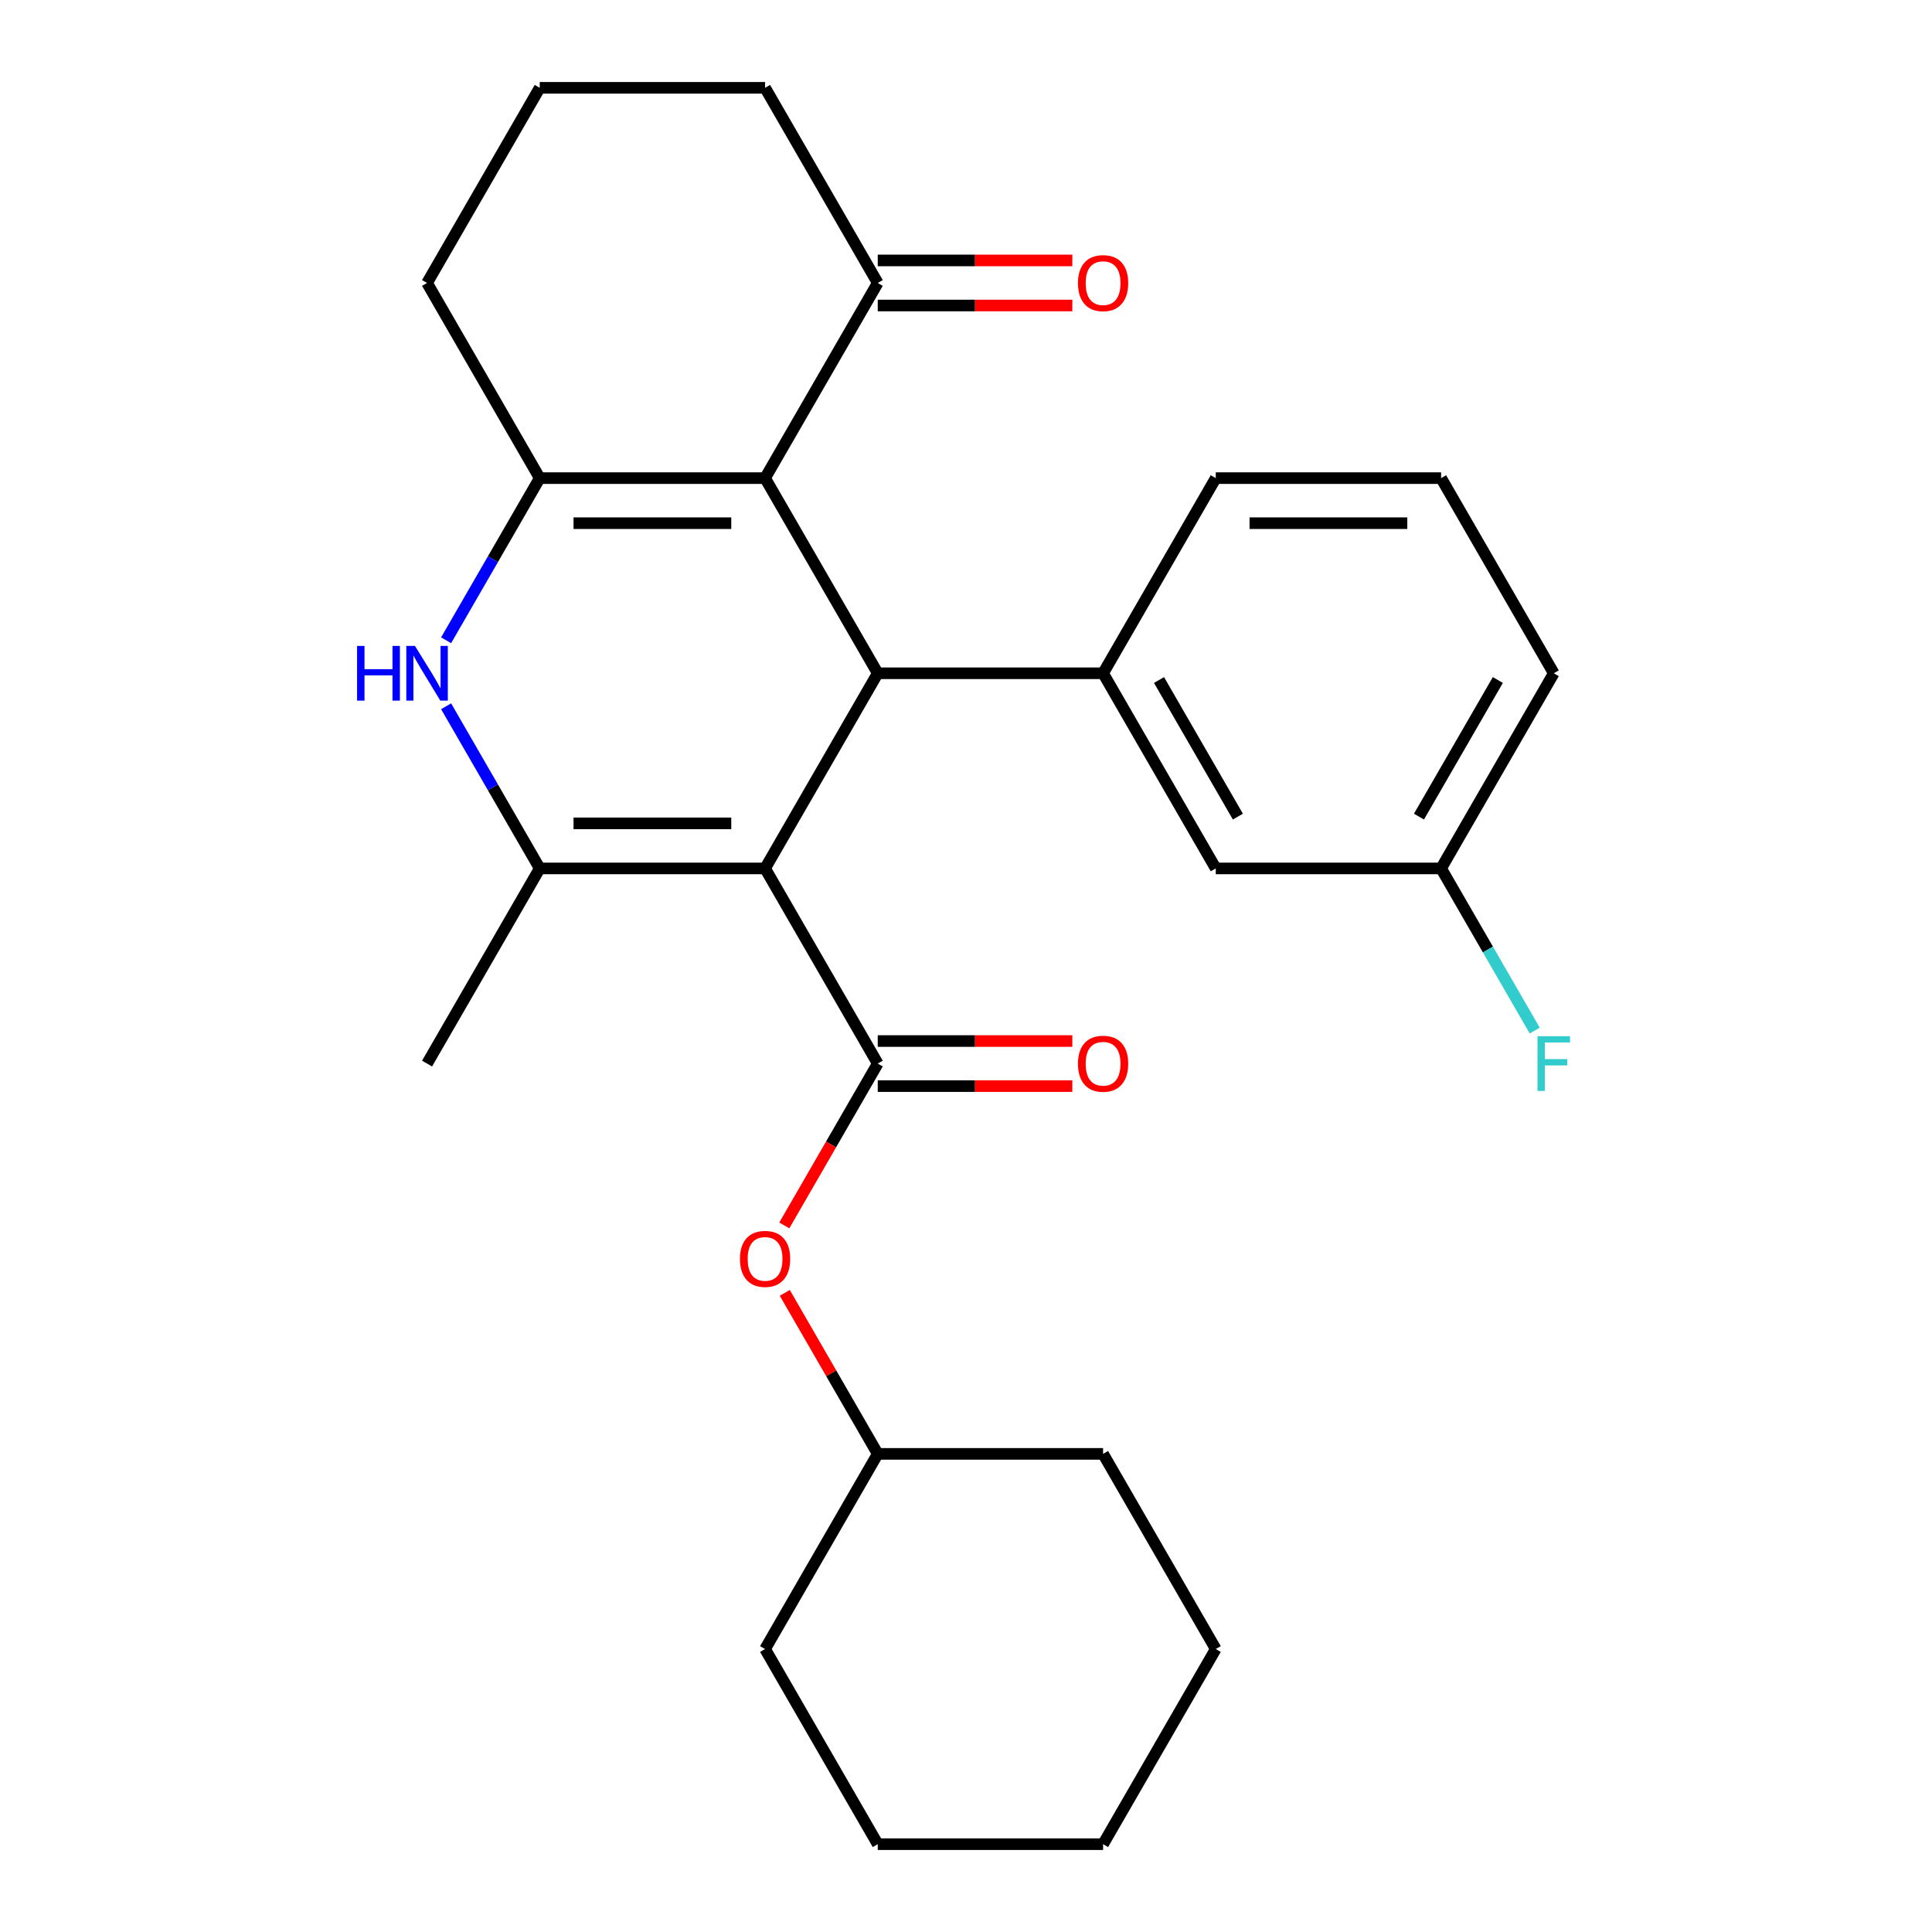 <?xml version='1.0' encoding='iso-8859-1'?>
<svg version='1.1' baseProfile='full'
              xmlns='http://www.w3.org/2000/svg'
                      xmlns:rdkit='http://www.rdkit.org/xml'
                      xmlns:xlink='http://www.w3.org/1999/xlink'
                  xml:space='preserve'
width='1000px' height='1000px' viewBox='0 0 1000 1000'>
<!-- END OF HEADER -->
<rect style='opacity:1.0;fill:#FFFFFF;stroke:none' width='1000' height='1000' x='0' y='0'> </rect>
<path class='bond-0' d='M 396,449.495 L 454.318,348.485' style='fill:none;fill-rule:evenodd;stroke:#000000;stroke-width:6px;stroke-linecap:butt;stroke-linejoin:miter;stroke-opacity:1' />
<path class='bond-2' d='M 396,449.495 L 279.364,449.495' style='fill:none;fill-rule:evenodd;stroke:#000000;stroke-width:6px;stroke-linecap:butt;stroke-linejoin:miter;stroke-opacity:1' />
<path class='bond-2' d='M 378.504,426.168 L 296.859,426.168' style='fill:none;fill-rule:evenodd;stroke:#000000;stroke-width:6px;stroke-linecap:butt;stroke-linejoin:miter;stroke-opacity:1' />
<path class='bond-4' d='M 396,449.495 L 454.318,550.505' style='fill:none;fill-rule:evenodd;stroke:#000000;stroke-width:6px;stroke-linecap:butt;stroke-linejoin:miter;stroke-opacity:1' />
<path class='bond-1' d='M 454.318,348.485 L 396,247.475' style='fill:none;fill-rule:evenodd;stroke:#000000;stroke-width:6px;stroke-linecap:butt;stroke-linejoin:miter;stroke-opacity:1' />
<path class='bond-6' d='M 454.318,348.485 L 570.955,348.485' style='fill:none;fill-rule:evenodd;stroke:#000000;stroke-width:6px;stroke-linecap:butt;stroke-linejoin:miter;stroke-opacity:1' />
<path class='bond-7' d='M 396,247.475 L 454.318,146.465' style='fill:none;fill-rule:evenodd;stroke:#000000;stroke-width:6px;stroke-linecap:butt;stroke-linejoin:miter;stroke-opacity:1' />
<path class='bond-27' d='M 396,247.475 L 279.364,247.475' style='fill:none;fill-rule:evenodd;stroke:#000000;stroke-width:6px;stroke-linecap:butt;stroke-linejoin:miter;stroke-opacity:1' />
<path class='bond-27' d='M 378.504,270.802 L 296.859,270.802' style='fill:none;fill-rule:evenodd;stroke:#000000;stroke-width:6px;stroke-linecap:butt;stroke-linejoin:miter;stroke-opacity:1' />
<path class='bond-5' d='M 279.364,449.495 L 255.134,407.528' style='fill:none;fill-rule:evenodd;stroke:#000000;stroke-width:6px;stroke-linecap:butt;stroke-linejoin:miter;stroke-opacity:1' />
<path class='bond-5' d='M 255.134,407.528 L 230.904,365.561' style='fill:none;fill-rule:evenodd;stroke:#0000FF;stroke-width:6px;stroke-linecap:butt;stroke-linejoin:miter;stroke-opacity:1' />
<path class='bond-14' d='M 279.364,449.495 L 221.045,550.505' style='fill:none;fill-rule:evenodd;stroke:#000000;stroke-width:6px;stroke-linecap:butt;stroke-linejoin:miter;stroke-opacity:1' />
<path class='bond-3' d='M 279.364,247.475 L 255.134,289.442' style='fill:none;fill-rule:evenodd;stroke:#000000;stroke-width:6px;stroke-linecap:butt;stroke-linejoin:miter;stroke-opacity:1' />
<path class='bond-3' d='M 255.134,289.442 L 230.904,331.409' style='fill:none;fill-rule:evenodd;stroke:#0000FF;stroke-width:6px;stroke-linecap:butt;stroke-linejoin:miter;stroke-opacity:1' />
<path class='bond-12' d='M 279.364,247.475 L 221.045,146.465' style='fill:none;fill-rule:evenodd;stroke:#000000;stroke-width:6px;stroke-linecap:butt;stroke-linejoin:miter;stroke-opacity:1' />
<path class='bond-8' d='M 454.318,550.505 L 430.135,592.392' style='fill:none;fill-rule:evenodd;stroke:#000000;stroke-width:6px;stroke-linecap:butt;stroke-linejoin:miter;stroke-opacity:1' />
<path class='bond-8' d='M 430.135,592.392 L 405.951,634.279' style='fill:none;fill-rule:evenodd;stroke:#FF0000;stroke-width:6px;stroke-linecap:butt;stroke-linejoin:miter;stroke-opacity:1' />
<path class='bond-9' d='M 454.318,562.169 L 504.678,562.169' style='fill:none;fill-rule:evenodd;stroke:#000000;stroke-width:6px;stroke-linecap:butt;stroke-linejoin:miter;stroke-opacity:1' />
<path class='bond-9' d='M 504.678,562.169 L 555.039,562.169' style='fill:none;fill-rule:evenodd;stroke:#FF0000;stroke-width:6px;stroke-linecap:butt;stroke-linejoin:miter;stroke-opacity:1' />
<path class='bond-9' d='M 454.318,538.841 L 504.678,538.841' style='fill:none;fill-rule:evenodd;stroke:#000000;stroke-width:6px;stroke-linecap:butt;stroke-linejoin:miter;stroke-opacity:1' />
<path class='bond-9' d='M 504.678,538.841 L 555.039,538.841' style='fill:none;fill-rule:evenodd;stroke:#FF0000;stroke-width:6px;stroke-linecap:butt;stroke-linejoin:miter;stroke-opacity:1' />
<path class='bond-10' d='M 570.955,348.485 L 629.273,449.495' style='fill:none;fill-rule:evenodd;stroke:#000000;stroke-width:6px;stroke-linecap:butt;stroke-linejoin:miter;stroke-opacity:1' />
<path class='bond-10' d='M 599.904,351.973 L 640.727,422.68' style='fill:none;fill-rule:evenodd;stroke:#000000;stroke-width:6px;stroke-linecap:butt;stroke-linejoin:miter;stroke-opacity:1' />
<path class='bond-16' d='M 570.955,348.485 L 629.273,247.475' style='fill:none;fill-rule:evenodd;stroke:#000000;stroke-width:6px;stroke-linecap:butt;stroke-linejoin:miter;stroke-opacity:1' />
<path class='bond-11' d='M 454.318,158.128 L 504.678,158.128' style='fill:none;fill-rule:evenodd;stroke:#000000;stroke-width:6px;stroke-linecap:butt;stroke-linejoin:miter;stroke-opacity:1' />
<path class='bond-11' d='M 504.678,158.128 L 555.039,158.128' style='fill:none;fill-rule:evenodd;stroke:#FF0000;stroke-width:6px;stroke-linecap:butt;stroke-linejoin:miter;stroke-opacity:1' />
<path class='bond-11' d='M 454.318,134.801 L 504.678,134.801' style='fill:none;fill-rule:evenodd;stroke:#000000;stroke-width:6px;stroke-linecap:butt;stroke-linejoin:miter;stroke-opacity:1' />
<path class='bond-11' d='M 504.678,134.801 L 555.039,134.801' style='fill:none;fill-rule:evenodd;stroke:#FF0000;stroke-width:6px;stroke-linecap:butt;stroke-linejoin:miter;stroke-opacity:1' />
<path class='bond-18' d='M 454.318,146.465 L 396,45.455' style='fill:none;fill-rule:evenodd;stroke:#000000;stroke-width:6px;stroke-linecap:butt;stroke-linejoin:miter;stroke-opacity:1' />
<path class='bond-17' d='M 406.205,669.191 L 430.262,710.858' style='fill:none;fill-rule:evenodd;stroke:#FF0000;stroke-width:6px;stroke-linecap:butt;stroke-linejoin:miter;stroke-opacity:1' />
<path class='bond-17' d='M 430.262,710.858 L 454.318,752.525' style='fill:none;fill-rule:evenodd;stroke:#000000;stroke-width:6px;stroke-linecap:butt;stroke-linejoin:miter;stroke-opacity:1' />
<path class='bond-13' d='M 629.273,449.495 L 745.909,449.495' style='fill:none;fill-rule:evenodd;stroke:#000000;stroke-width:6px;stroke-linecap:butt;stroke-linejoin:miter;stroke-opacity:1' />
<path class='bond-19' d='M 221.045,146.465 L 279.364,45.455' style='fill:none;fill-rule:evenodd;stroke:#000000;stroke-width:6px;stroke-linecap:butt;stroke-linejoin:miter;stroke-opacity:1' />
<path class='bond-15' d='M 745.909,449.495 L 770.139,491.462' style='fill:none;fill-rule:evenodd;stroke:#000000;stroke-width:6px;stroke-linecap:butt;stroke-linejoin:miter;stroke-opacity:1' />
<path class='bond-15' d='M 770.139,491.462 L 794.369,533.429' style='fill:none;fill-rule:evenodd;stroke:#33CCCC;stroke-width:6px;stroke-linecap:butt;stroke-linejoin:miter;stroke-opacity:1' />
<path class='bond-29' d='M 745.909,449.495 L 804.227,348.485' style='fill:none;fill-rule:evenodd;stroke:#000000;stroke-width:6px;stroke-linecap:butt;stroke-linejoin:miter;stroke-opacity:1' />
<path class='bond-29' d='M 734.455,422.68 L 775.278,351.973' style='fill:none;fill-rule:evenodd;stroke:#000000;stroke-width:6px;stroke-linecap:butt;stroke-linejoin:miter;stroke-opacity:1' />
<path class='bond-20' d='M 629.273,247.475 L 745.909,247.475' style='fill:none;fill-rule:evenodd;stroke:#000000;stroke-width:6px;stroke-linecap:butt;stroke-linejoin:miter;stroke-opacity:1' />
<path class='bond-20' d='M 646.768,270.802 L 728.414,270.802' style='fill:none;fill-rule:evenodd;stroke:#000000;stroke-width:6px;stroke-linecap:butt;stroke-linejoin:miter;stroke-opacity:1' />
<path class='bond-22' d='M 454.318,752.525 L 396,853.535' style='fill:none;fill-rule:evenodd;stroke:#000000;stroke-width:6px;stroke-linecap:butt;stroke-linejoin:miter;stroke-opacity:1' />
<path class='bond-23' d='M 454.318,752.525 L 570.955,752.525' style='fill:none;fill-rule:evenodd;stroke:#000000;stroke-width:6px;stroke-linecap:butt;stroke-linejoin:miter;stroke-opacity:1' />
<path class='bond-28' d='M 396,45.455 L 279.364,45.455' style='fill:none;fill-rule:evenodd;stroke:#000000;stroke-width:6px;stroke-linecap:butt;stroke-linejoin:miter;stroke-opacity:1' />
<path class='bond-21' d='M 745.909,247.475 L 804.227,348.485' style='fill:none;fill-rule:evenodd;stroke:#000000;stroke-width:6px;stroke-linecap:butt;stroke-linejoin:miter;stroke-opacity:1' />
<path class='bond-25' d='M 396,853.535 L 454.318,954.545' style='fill:none;fill-rule:evenodd;stroke:#000000;stroke-width:6px;stroke-linecap:butt;stroke-linejoin:miter;stroke-opacity:1' />
<path class='bond-24' d='M 570.955,752.525 L 629.273,853.535' style='fill:none;fill-rule:evenodd;stroke:#000000;stroke-width:6px;stroke-linecap:butt;stroke-linejoin:miter;stroke-opacity:1' />
<path class='bond-26' d='M 629.273,853.535 L 570.955,954.545' style='fill:none;fill-rule:evenodd;stroke:#000000;stroke-width:6px;stroke-linecap:butt;stroke-linejoin:miter;stroke-opacity:1' />
<path class='bond-30' d='M 454.318,954.545 L 570.955,954.545' style='fill:none;fill-rule:evenodd;stroke:#000000;stroke-width:6px;stroke-linecap:butt;stroke-linejoin:miter;stroke-opacity:1' />
<path  class='atom-6' d='M 184.825 334.325
L 188.665 334.325
L 188.665 346.365
L 203.145 346.365
L 203.145 334.325
L 206.985 334.325
L 206.985 362.645
L 203.145 362.645
L 203.145 349.565
L 188.665 349.565
L 188.665 362.645
L 184.825 362.645
L 184.825 334.325
' fill='#0000FF'/>
<path  class='atom-6' d='M 214.785 334.325
L 224.065 349.325
Q 224.985 350.805, 226.465 353.485
Q 227.945 356.165, 228.025 356.325
L 228.025 334.325
L 231.785 334.325
L 231.785 362.645
L 227.905 362.645
L 217.945 346.245
Q 216.785 344.325, 215.545 342.125
Q 214.345 339.925, 213.985 339.245
L 213.985 362.645
L 210.305 362.645
L 210.305 334.325
L 214.785 334.325
' fill='#0000FF'/>
<path  class='atom-9' d='M 383 651.595
Q 383 644.795, 386.36 640.995
Q 389.72 637.195, 396 637.195
Q 402.28 637.195, 405.64 640.995
Q 409 644.795, 409 651.595
Q 409 658.475, 405.6 662.395
Q 402.2 666.275, 396 666.275
Q 389.76 666.275, 386.36 662.395
Q 383 658.515, 383 651.595
M 396 663.075
Q 400.32 663.075, 402.64 660.195
Q 405 657.275, 405 651.595
Q 405 646.035, 402.64 643.235
Q 400.32 640.395, 396 640.395
Q 391.68 640.395, 389.32 643.195
Q 387 645.995, 387 651.595
Q 387 657.315, 389.32 660.195
Q 391.68 663.075, 396 663.075
' fill='#FF0000'/>
<path  class='atom-10' d='M 557.955 550.585
Q 557.955 543.785, 561.315 539.985
Q 564.675 536.185, 570.955 536.185
Q 577.235 536.185, 580.595 539.985
Q 583.955 543.785, 583.955 550.585
Q 583.955 557.465, 580.555 561.385
Q 577.155 565.265, 570.955 565.265
Q 564.715 565.265, 561.315 561.385
Q 557.955 557.505, 557.955 550.585
M 570.955 562.065
Q 575.275 562.065, 577.595 559.185
Q 579.955 556.265, 579.955 550.585
Q 579.955 545.025, 577.595 542.225
Q 575.275 539.385, 570.955 539.385
Q 566.635 539.385, 564.275 542.185
Q 561.955 544.985, 561.955 550.585
Q 561.955 556.305, 564.275 559.185
Q 566.635 562.065, 570.955 562.065
' fill='#FF0000'/>
<path  class='atom-12' d='M 557.955 146.545
Q 557.955 139.745, 561.315 135.945
Q 564.675 132.145, 570.955 132.145
Q 577.235 132.145, 580.595 135.945
Q 583.955 139.745, 583.955 146.545
Q 583.955 153.425, 580.555 157.345
Q 577.155 161.225, 570.955 161.225
Q 564.715 161.225, 561.315 157.345
Q 557.955 153.465, 557.955 146.545
M 570.955 158.025
Q 575.275 158.025, 577.595 155.145
Q 579.955 152.225, 579.955 146.545
Q 579.955 140.985, 577.595 138.185
Q 575.275 135.345, 570.955 135.345
Q 566.635 135.345, 564.275 138.145
Q 561.955 140.945, 561.955 146.545
Q 561.955 152.265, 564.275 155.145
Q 566.635 158.025, 570.955 158.025
' fill='#FF0000'/>
<path  class='atom-16' d='M 795.807 536.345
L 812.647 536.345
L 812.647 539.585
L 799.607 539.585
L 799.607 548.185
L 811.207 548.185
L 811.207 551.465
L 799.607 551.465
L 799.607 564.665
L 795.807 564.665
L 795.807 536.345
' fill='#33CCCC'/>
</svg>
